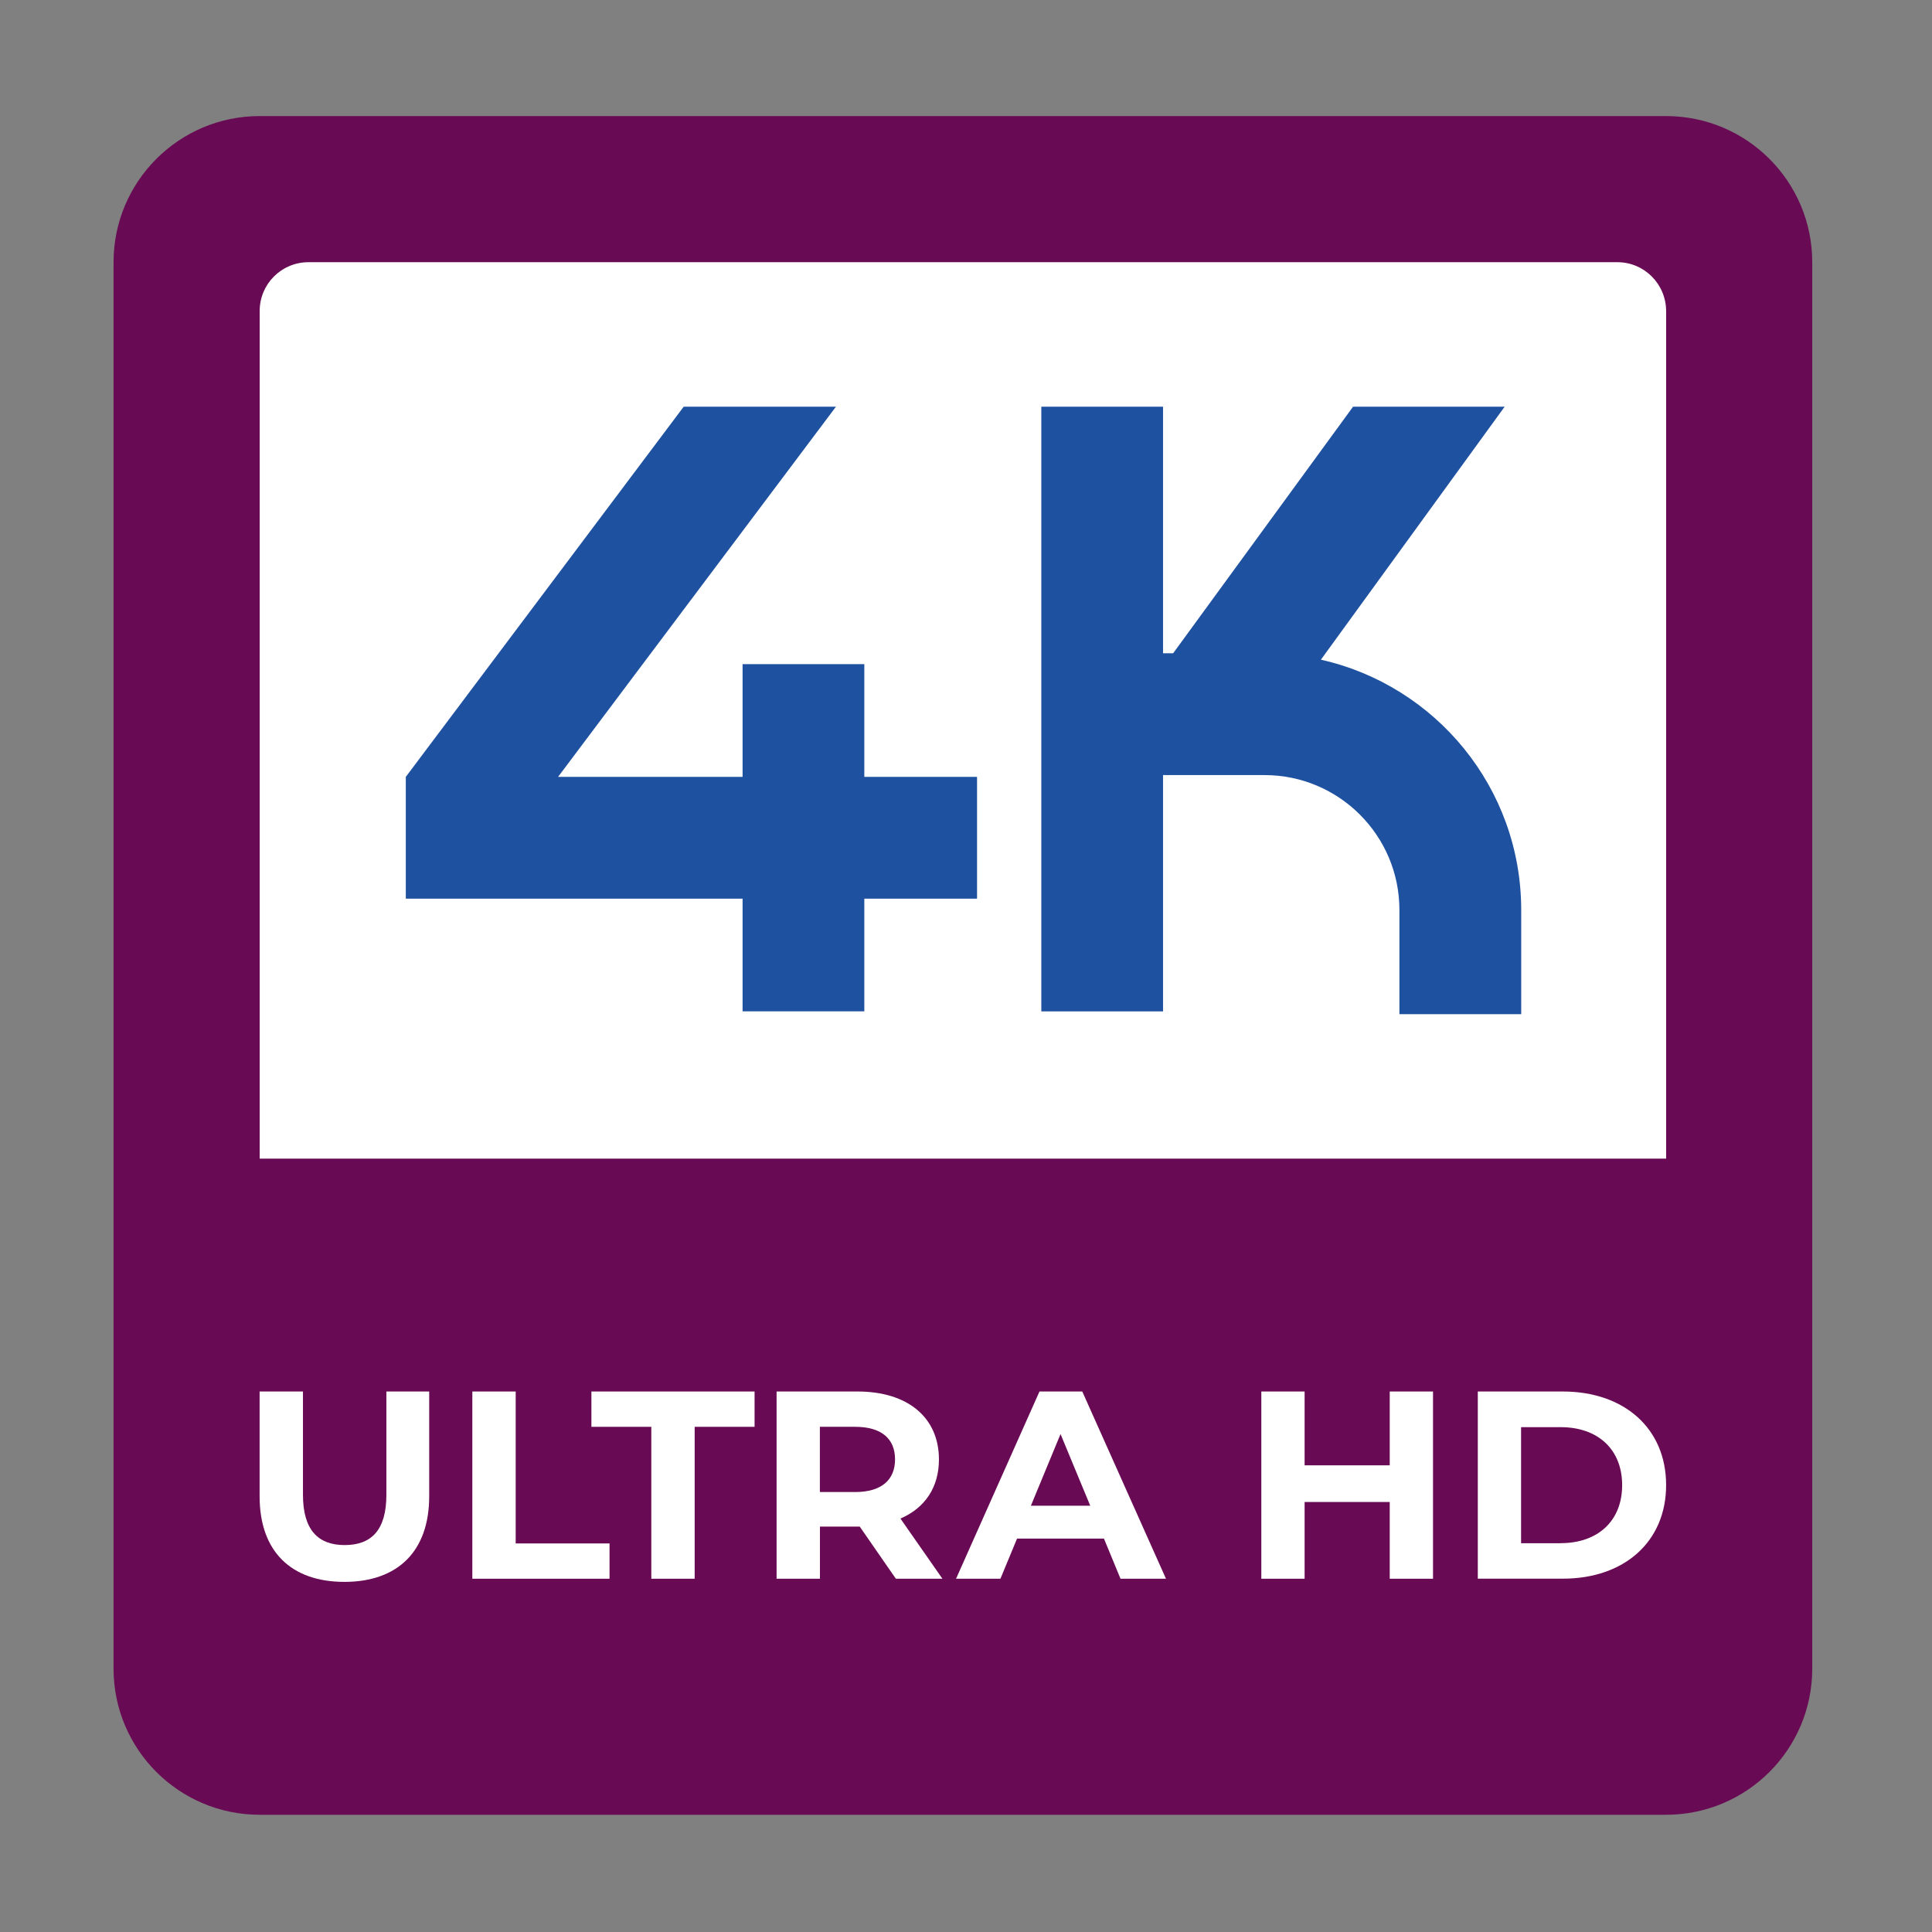 <svg xmlns="http://www.w3.org/2000/svg" xmlns:xlink="http://www.w3.org/1999/xlink" id="Camada_1" x="0px" y="0px" viewBox="0 0 283.46 283.46" style="enable-background:new 0 0 283.46 283.46;" xml:space="preserve">
<rect x="0" y="0" width="283.46" height="283.46" fill="#808080" stroke="none"/>
<style type="text/css">
	.st0{clip-path:url(#SVGID_00000062899165277658149560000013231791809495759243_);fill:#690B54;}
	.st1{clip-path:url(#SVGID_00000062899165277658149560000013231791809495759243_);fill:#FFFFFF;}
	.st2{clip-path:url(#SVGID_00000062899165277658149560000013231791809495759243_);fill:#1E51A0;}
</style>
<g>
	<g>
		<defs>
			<rect id="SVGID_1_" x="-0.46" y="-0.08" width="283.46" height="283.46"></rect>
		</defs>
		<clipPath id="SVGID_00000149383369005914380640000004365301559897155238_">
			<use xlink:href="#SVGID_1_" style="overflow:visible;"></use>
		</clipPath>
		<path style="clip-path:url(#SVGID_00000149383369005914380640000004365301559897155238_);fill:#690B54;" d="M244.44,17.03H38.1    c-11.84,0-21.44,9.6-21.44,21.44v206.35c0,11.84,9.6,21.44,21.44,21.44h206.35c11.84,0,21.44-9.6,21.44-21.44V38.47    C265.89,26.63,256.29,17.03,244.44,17.03"></path>
		<path style="clip-path:url(#SVGID_00000149383369005914380640000004365301559897155238_);fill:#FFFFFF;" d="M237.3,38.47H45.25    c-3.95,0-7.15,3.2-7.15,7.15v124.37h206.35V45.63C244.44,41.68,241.25,38.47,237.3,38.47"></path>
		<polygon style="clip-path:url(#SVGID_00000149383369005914380640000004365301559897155238_);fill:#1E51A0;" points="    143.35,113.98 126.81,113.98 126.81,97.44 108.95,97.44 108.95,113.98 81.88,113.98 122.65,59.67 100.31,59.67 59.54,113.98     59.54,131.85 108.95,131.85 108.95,148.38 126.81,148.38 126.81,131.85 143.35,131.85   "></polygon>
		<path style="clip-path:url(#SVGID_00000149383369005914380640000004365301559897155238_);fill:#1E51A0;" d="M193.8,96.79    l26.96-37.12h-22.24l-26.4,36.18h-1.48V59.67h-17.86v88.72h17.86v-34.67h14.9c10.91,0,19.78,8.87,19.78,19.78v15.3h17.87v-15.3    C223.18,115.55,210.6,100.56,193.8,96.79"></path>
		<path style="clip-path:url(#SVGID_00000149383369005914380640000004365301559897155238_);fill:#FFFFFF;" d="M38.09,219.54v-15.38    h6.36v15.15c0,5.22,2.27,7.38,6.12,7.38c3.89,0,6.12-2.16,6.12-7.38v-15.15h6.28v15.38c0,8.08-4.63,12.55-12.44,12.55    S38.09,227.63,38.09,219.54"></path>
		<polygon style="clip-path:url(#SVGID_00000149383369005914380640000004365301559897155238_);fill:#FFFFFF;" points="69.3,204.16     75.66,204.16 75.66,226.45 89.43,226.45 89.43,231.63 69.3,231.63   "></polygon>
		<polygon style="clip-path:url(#SVGID_00000149383369005914380640000004365301559897155238_);fill:#FFFFFF;" points="95.56,209.34     86.77,209.34 86.77,204.16 110.71,204.16 110.71,209.34 101.92,209.34 101.92,231.63 95.56,231.63   "></polygon>
		<path style="clip-path:url(#SVGID_00000149383369005914380640000004365301559897155238_);fill:#FFFFFF;" d="M131.44,231.63    l-5.3-7.65h-0.31h-5.53v7.65h-6.36v-27.47h11.89c7.34,0,11.93,3.8,11.93,9.97c0,4.12-2.08,7.14-5.65,8.67l6.16,8.83H131.44z     M125.47,209.34h-5.18v9.57h5.18c3.89,0,5.85-1.81,5.85-4.79C131.32,211.11,129.36,209.34,125.47,209.34z"></path>
		<path style="clip-path:url(#SVGID_00000149383369005914380640000004365301559897155238_);fill:#FFFFFF;" d="M161.97,225.74h-12.75    l-2.44,5.89h-6.51l12.24-27.47h6.28l12.28,27.47h-6.67L161.97,225.74z M159.96,220.92l-4.36-10.52l-4.35,10.52H159.96z"></path>
		<polygon style="clip-path:url(#SVGID_00000149383369005914380640000004365301559897155238_);fill:#FFFFFF;" points="    210.25,204.16 210.25,231.63 203.9,231.63 203.9,220.37 191.41,220.37 191.41,231.63 185.06,231.63 185.06,204.16 191.41,204.16     191.41,214.99 203.9,214.99 203.9,204.16   "></polygon>
		<path style="clip-path:url(#SVGID_00000149383369005914380640000004365301559897155238_);fill:#FFFFFF;" d="M216.82,204.16h12.48    c8.99,0,15.15,5.41,15.15,13.73c0,8.32-6.16,13.73-15.15,13.73h-12.48V204.16z M228.98,226.41c5.45,0,9.02-3.26,9.02-8.51    c0-5.26-3.57-8.51-9.02-8.51h-5.81v17.03H228.98z"></path>
	</g>
</g>
</svg>